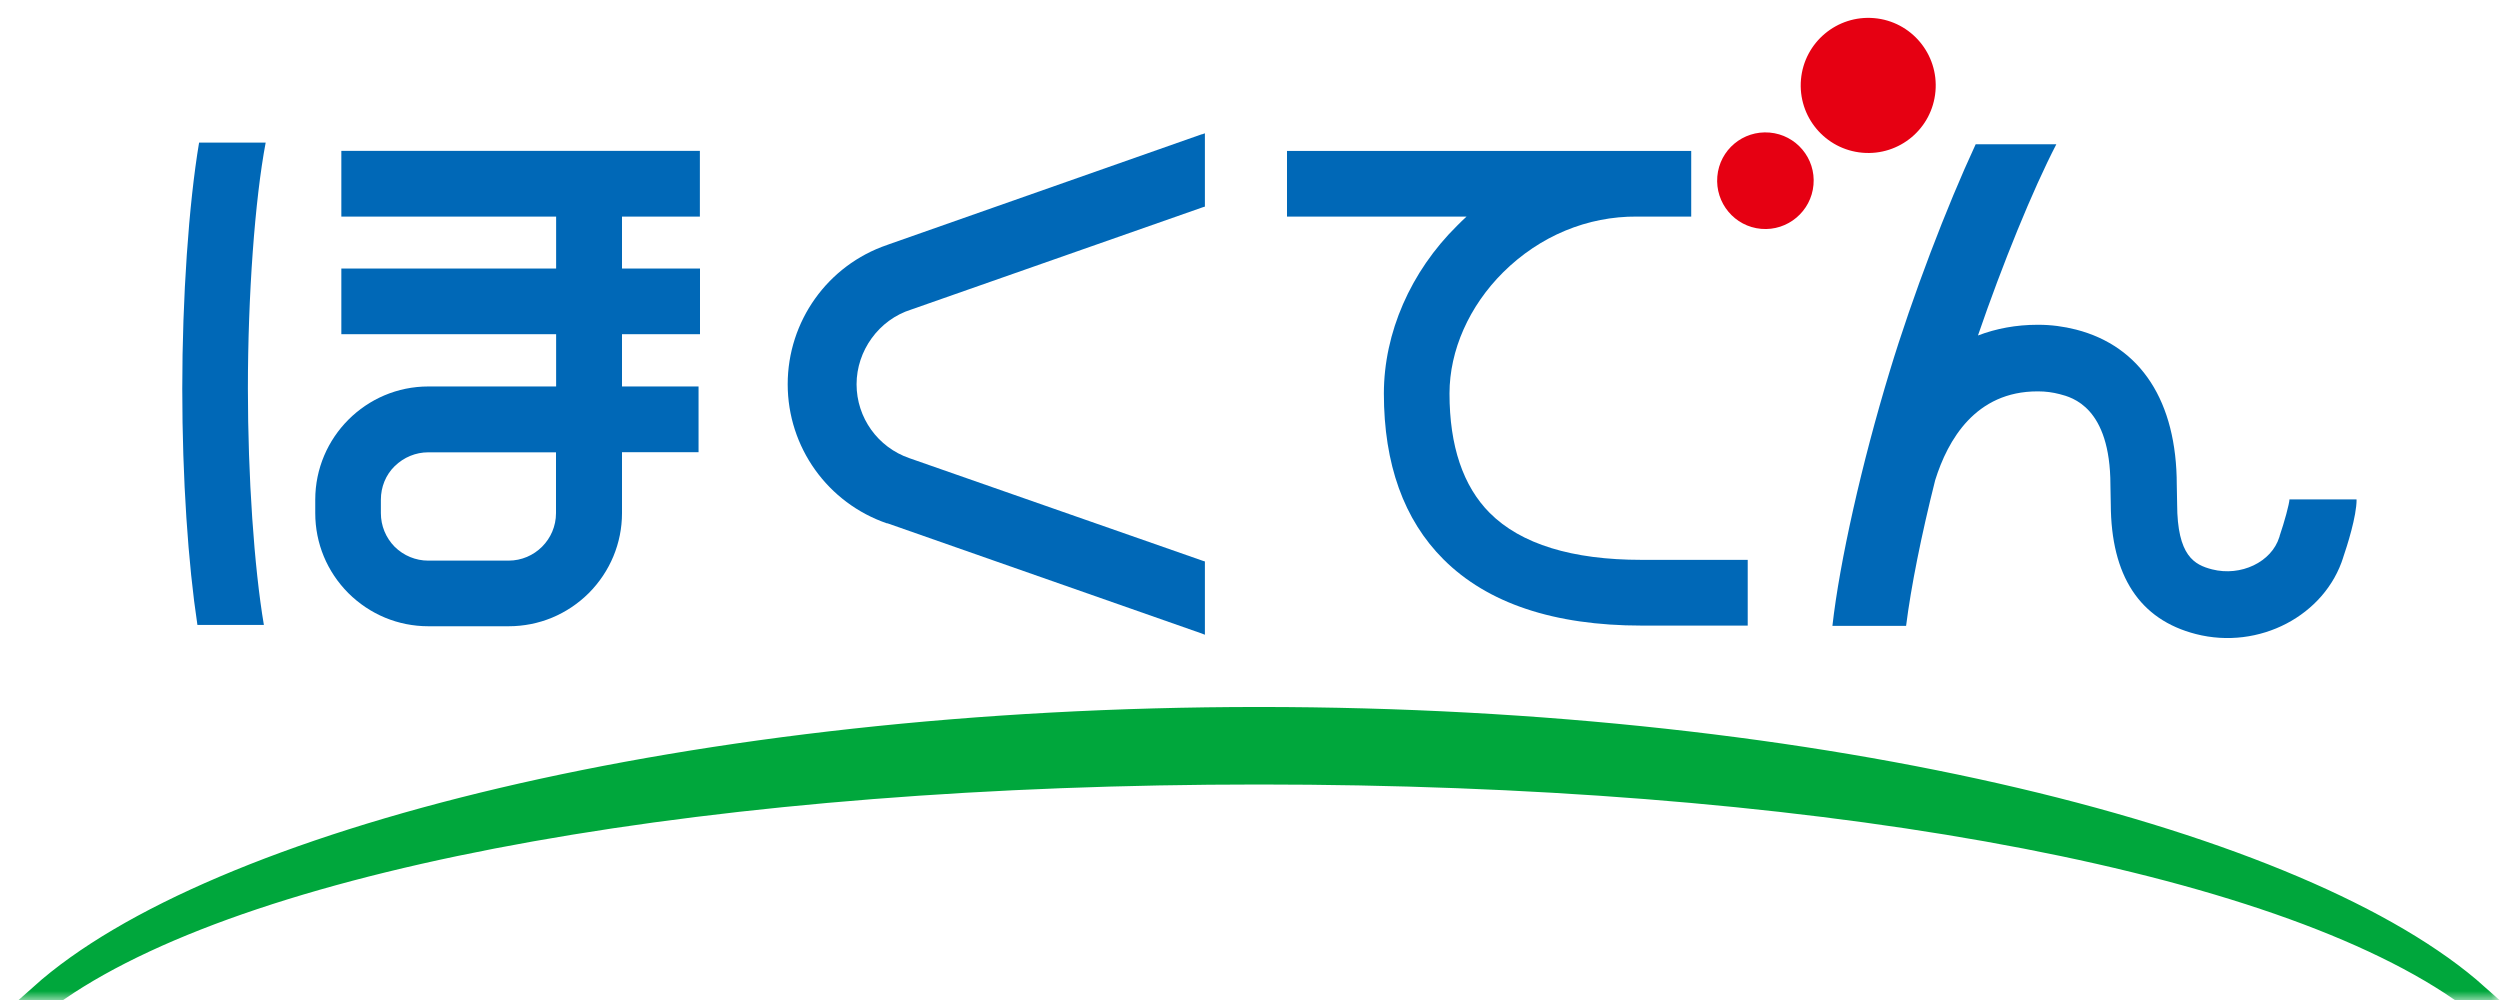 <svg width="140" height="56" viewBox="0 0 140 56" fill="none" xmlns="http://www.w3.org/2000/svg">
<mask id="mask0_2294_5703" style="mask-type:alpha" maskUnits="userSpaceOnUse" x="0" y="0" width="140" height="56">
<rect width="140" height="56" fill="#D9D9D9"/>
</mask>
<g mask="url(#mask0_2294_5703)">
<g clip-path="url(#clip0_2294_5703)">
<path d="M70.505 43.488C100.68 43.488 126.573 47.971 137.659 55.59H138.844C129.151 46.928 102.221 40.035 70.505 40.035C38.789 40.035 11.852 46.921 2.166 55.59H3.351C14.437 47.971 40.33 43.488 70.505 43.488Z" fill="#00A73C" stroke="#00A73C" stroke-width="0.888"/>
<path d="M101.555 10.352C101.427 11.833 100.115 12.944 98.627 12.816C97.139 12.688 96.042 11.368 96.17 9.881C96.298 8.393 97.604 7.296 99.098 7.424C100.586 7.552 101.69 8.865 101.555 10.352Z" fill="#E60012"/>
<path d="M108.386 5.114C108.205 7.2 106.374 8.735 104.294 8.553C102.214 8.371 100.673 6.541 100.854 4.454C101.036 2.374 102.874 0.833 104.954 1.015C107.033 1.196 108.568 3.034 108.386 5.114Z" fill="#E60012"/>
<path d="M39.193 12.131V8.449H19.115V12.131H31.143V15.039H19.115V18.714H31.143V21.642H23.988C20.495 21.642 17.654 24.489 17.654 27.982V28.736C17.654 30.426 18.314 32.014 19.505 33.212C20.71 34.41 22.299 35.07 23.988 35.07H28.484C30.18 35.07 31.769 34.41 32.974 33.212C34.165 32.014 34.832 30.419 34.832 28.736V25.324H39.119V21.642H34.832V18.714H39.2V15.039H34.832V12.131H39.2H39.193ZM31.136 28.245V28.736C31.136 30.203 29.945 31.395 28.478 31.395H23.981C23.281 31.395 22.608 31.119 22.103 30.621C21.599 30.109 21.329 29.436 21.329 28.736V27.982C21.329 27.276 21.599 26.596 22.103 26.104C22.615 25.606 23.281 25.33 23.981 25.33H31.136V28.252V28.245Z" fill="#0068B7"/>
<path d="M92.177 31.352H92.151C92.076 31.352 92.002 31.352 91.922 31.352C88.038 31.352 85.171 30.47 83.427 28.727C81.933 27.226 81.172 24.977 81.172 22.036C81.172 19.62 82.27 17.143 84.181 15.245C86.234 13.212 88.893 12.108 91.673 12.128H94.708V8.453H72.072V12.128H82.128C81.94 12.296 81.772 12.465 81.597 12.64C78.992 15.211 77.497 18.644 77.497 22.036C77.497 25.987 78.615 29.11 80.836 31.325C83.293 33.782 87.028 35.033 91.928 35.033H92.218H92.184H97.872V31.352H92.184H92.177Z" fill="#0068B7"/>
<path d="M14.878 7.984H11.149C10.57 11.431 10.207 16.694 10.207 21.762C10.207 26.831 10.537 31.563 11.055 34.995H14.777C14.232 31.765 13.882 26.696 13.882 21.762C13.882 16.546 14.273 11.182 14.878 7.984Z" fill="#0068B7"/>
<path d="M67.299 7.519L49.826 13.664L49.678 13.718C46.346 14.855 44.111 17.992 44.111 21.519C44.111 25.046 46.353 28.176 49.684 29.313V29.3L67.306 35.479L67.474 35.546V31.44L67.38 31.413L50.93 25.659C49.16 25.053 47.968 23.39 47.968 21.519C47.968 19.648 49.207 17.904 51.037 17.332C51.044 17.332 67.38 11.598 67.38 11.598L67.474 11.571V7.465L67.306 7.525L67.299 7.519Z" fill="#0068B7"/>
<path d="M131.949 27.968H128.213V27.948C128.199 28.23 127.93 29.22 127.654 30.028V30.055L127.641 30.081C127.21 31.475 125.487 32.296 123.878 31.885C122.889 31.63 121.926 31.138 121.919 28.224V28.203L121.899 27.133V27.16C121.899 22.482 119.893 19.393 116.259 18.457C115.572 18.282 114.865 18.188 114.159 18.188C114.172 18.188 114.118 18.188 114.118 18.188H114.098C112.907 18.188 111.789 18.397 110.766 18.787C112.139 14.789 113.829 10.636 115.155 8.078H110.638C109.01 11.585 107.105 16.566 105.826 20.786C104.251 25.969 103.019 31.461 102.615 35.049H106.741C107.017 32.855 107.596 29.967 108.37 26.891C109.077 24.623 110.638 21.917 114.098 21.917H114.139C114.556 21.917 114.953 21.971 115.343 22.072C116.043 22.253 118.177 22.799 118.184 27.16V27.187L118.204 28.257V28.237C118.217 32.249 119.819 34.699 122.97 35.507C126.503 36.415 130.205 34.477 131.228 31.192L131.208 31.246C131.437 30.58 131.969 28.917 131.969 27.975L131.949 27.968Z" fill="#0068B7"/>
</g>
</g>
<defs>
<clipPath id="clip0_2294_5703">
<rect width="139" height="55.032" fill="white" transform="translate(1 1)"/>
</clipPath>
</defs>
</svg>
